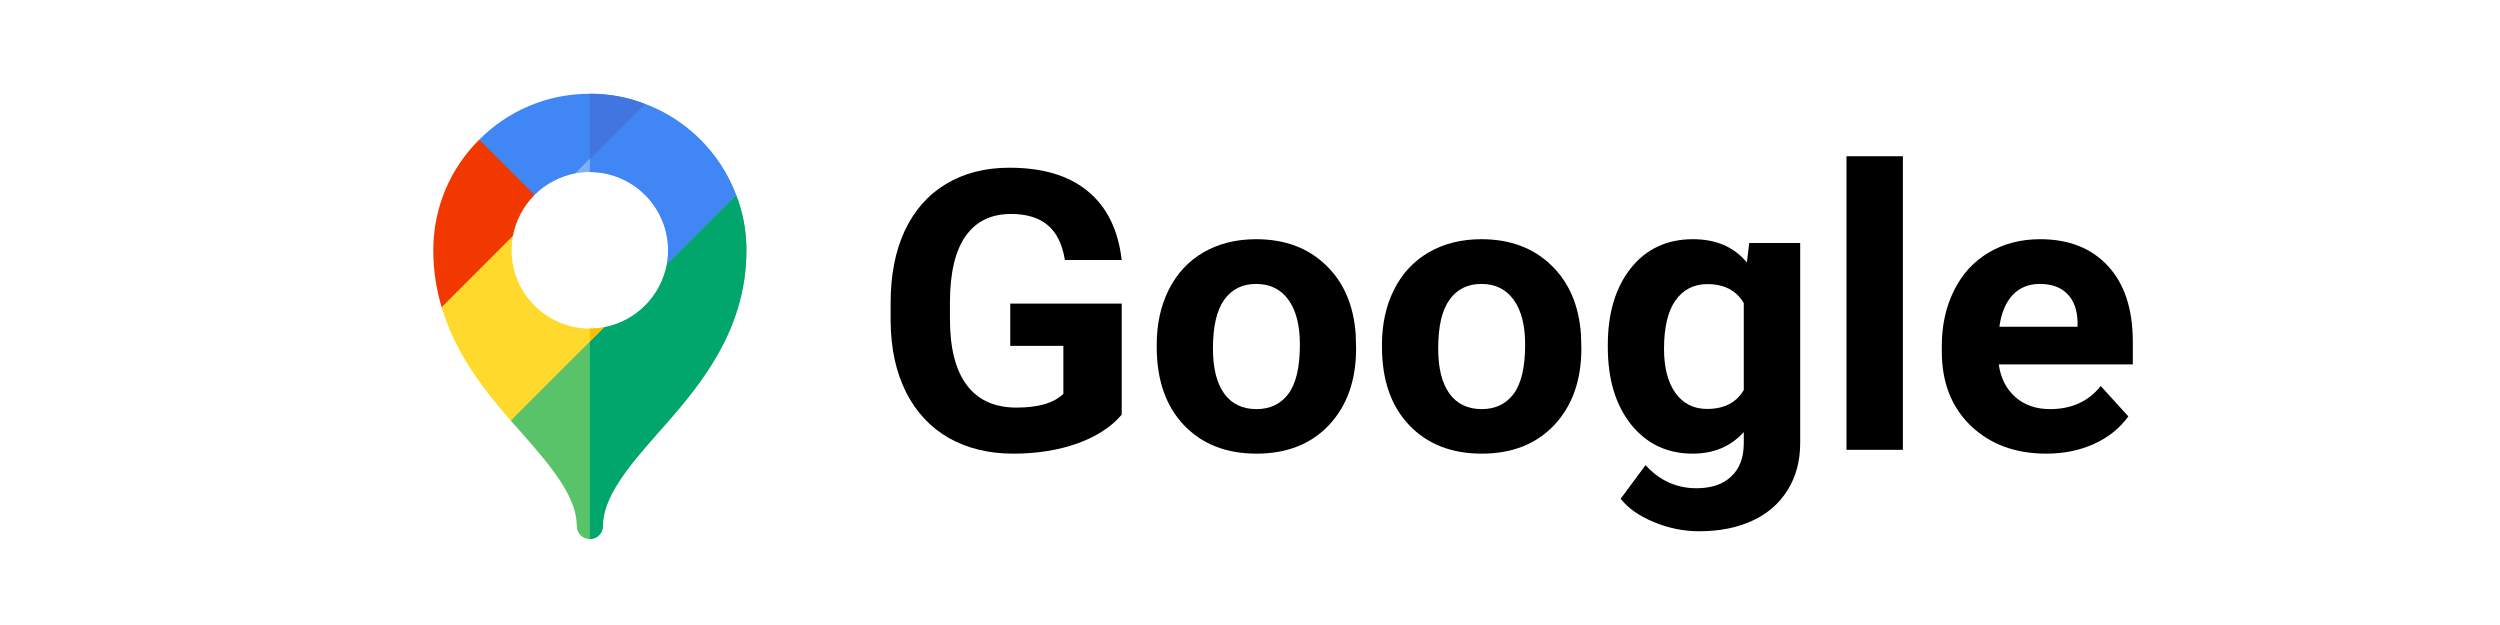 <svg width="320" height="80" viewBox="0 0 320 80" fill="none" xmlns="http://www.w3.org/2000/svg">
<path d="M77.337 41.892L71.219 51.35L65.38 53.848C61.94 49.907 58.267 45.231 56.53 39.32L60.025 32.818L65.647 30.202C65.547 30.803 65.481 31.404 65.481 32.039C65.481 37.55 69.989 42.059 75.5 42.059C76.135 42.059 76.736 41.992 77.337 41.892Z" fill="#FFDA2D"/>
<path d="M85.354 33.866C85.454 33.268 85.519 32.67 85.519 32.039C85.519 26.532 81.017 22.026 75.512 22.019H75.5C74.865 22.019 74.264 22.086 73.663 22.186L82.547 13.302C87.924 15.306 92.233 19.615 94.237 24.992L85.353 33.876C85.353 33.872 85.354 33.869 85.354 33.866Z" fill="#80AEF8"/>
<path d="M94.237 24.992L91.197 30.925L85.353 33.876C85.353 33.872 85.354 33.869 85.354 33.866C85.454 33.268 85.519 32.67 85.519 32.039C85.519 26.532 81.017 22.026 75.512 22.019H75.503V20.346L77.504 15.896L82.547 13.302C87.924 15.306 92.233 19.615 94.237 24.992Z" fill="#4086F4"/>
<path d="M94.237 24.992L85.353 33.876C84.584 37.917 81.378 41.123 77.337 41.891H77.337L67.665 51.562L65.38 53.848C65.948 54.482 66.449 55.05 66.983 55.651C70.657 59.826 73.83 63.656 73.83 67.33C73.83 68.265 74.565 69 75.5 69C76.435 69 77.17 68.265 77.17 67.33C77.17 63.656 80.343 59.826 84.017 55.651C89.16 49.873 95.539 42.66 95.539 32.039C95.539 29.567 95.105 27.196 94.237 24.992Z" fill="#59C36A"/>
<path d="M94.237 24.992L85.353 33.876V33.876C84.584 37.917 81.378 41.123 77.337 41.891C77.337 41.891 77.337 41.891 77.337 41.891L75.504 43.724V68.999C76.437 68.997 77.17 68.264 77.17 67.33C77.17 63.656 80.343 59.826 84.017 55.651C89.16 49.873 95.539 42.66 95.539 32.039C95.539 29.567 95.105 27.196 94.237 24.992Z" fill="#00A66C"/>
<path d="M75.503 43.725L77.337 41.892C76.737 41.992 76.137 42.058 75.503 42.058V43.725Z" fill="#FDBF00"/>
<path d="M82.547 13.303L73.663 22.186C71.626 22.587 69.822 23.556 68.419 24.959L63.254 22.799L61.339 17.878C64.946 14.238 69.956 12 75.5 12C77.972 12 80.343 12.434 82.547 13.303Z" fill="#4086F4"/>
<path d="M75.503 20.346L82.547 13.303C80.344 12.435 77.974 12.001 75.504 12.001V20.346H75.503Z" fill="#4175DF"/>
<path d="M68.419 24.959C67.017 26.362 66.048 28.165 65.647 30.202L56.53 39.32C55.862 37.083 55.461 34.678 55.461 32.039C55.461 26.495 57.699 21.485 61.339 17.878L68.419 24.959Z" fill="#F03800"/>
<path d="M143.579 53.077C142.235 54.658 140.334 55.89 137.877 56.771C135.421 57.635 132.699 58.067 129.711 58.067C126.574 58.067 123.818 57.399 121.445 56.061C119.088 54.707 117.262 52.75 115.967 50.19C114.689 47.629 114.033 44.62 114 41.162V38.74C114 35.184 114.606 32.11 115.818 29.517C117.046 26.907 118.805 24.917 121.096 23.547C123.403 22.161 126.101 21.468 129.188 21.468C133.487 21.468 136.848 22.479 139.272 24.502C141.695 26.508 143.131 29.435 143.579 33.284H136.309C135.977 31.246 135.238 29.753 134.093 28.807C132.964 27.861 131.404 27.388 129.412 27.388C126.872 27.388 124.939 28.326 123.611 30.202C122.283 32.078 121.611 34.867 121.594 38.569V40.844C121.594 44.579 122.316 47.401 123.76 49.309C125.204 51.217 127.321 52.171 130.109 52.171C132.914 52.171 134.914 51.584 136.11 50.41V44.269H129.312V38.862H143.579V53.077Z" fill="black"/>
<path d="M148.061 44.098C148.061 41.472 148.575 39.132 149.604 37.077C150.634 35.021 152.111 33.431 154.036 32.306C155.978 31.18 158.228 30.618 160.784 30.618C164.419 30.618 167.382 31.71 169.672 33.896C171.98 36.081 173.266 39.05 173.532 42.801L173.581 44.612C173.581 48.673 172.428 51.935 170.121 54.398C167.813 56.844 164.718 58.067 160.834 58.067C156.949 58.067 153.845 56.844 151.522 54.398C149.214 51.951 148.061 48.624 148.061 44.416V44.098ZM155.256 44.612C155.256 47.123 155.738 49.048 156.7 50.385C157.663 51.706 159.041 52.367 160.834 52.367C162.576 52.367 163.938 51.715 164.917 50.41C165.896 49.089 166.386 46.985 166.386 44.098C166.386 41.635 165.896 39.727 164.917 38.373C163.938 37.019 162.56 36.343 160.784 36.343C159.024 36.343 157.663 37.019 156.7 38.373C155.738 39.711 155.256 41.79 155.256 44.612Z" fill="black"/>
<path d="M176.893 44.098C176.893 41.472 177.407 39.132 178.437 37.077C179.466 35.021 180.943 33.431 182.868 32.306C184.811 31.18 187.06 30.618 189.616 30.618C193.251 30.618 196.214 31.71 198.505 33.896C200.812 36.081 202.098 39.05 202.364 42.801L202.414 44.612C202.414 48.673 201.26 51.935 198.953 54.398C196.645 56.844 193.55 58.067 189.666 58.067C185.782 58.067 182.678 56.844 180.354 54.398C178.047 51.951 176.893 48.624 176.893 44.416V44.098ZM184.088 44.612C184.088 47.123 184.57 49.048 185.533 50.385C186.495 51.706 187.873 52.367 189.666 52.367C191.409 52.367 192.77 51.715 193.749 50.41C194.728 49.089 195.218 46.985 195.218 44.098C195.218 41.635 194.728 39.727 193.749 38.373C192.77 37.019 191.392 36.343 189.616 36.343C187.856 36.343 186.495 37.019 185.533 38.373C184.57 39.711 184.088 41.79 184.088 44.612Z" fill="black"/>
<path d="M205.8 44.147C205.8 40.086 206.779 36.816 208.738 34.336C210.713 31.857 213.369 30.618 216.705 30.618C219.66 30.618 221.959 31.613 223.602 33.602L223.901 31.107H230.424V56.697C230.424 59.013 229.885 61.028 228.806 62.74C227.743 64.453 226.241 65.757 224.299 66.654C222.357 67.552 220.083 68 217.477 68C215.502 68 213.576 67.609 211.701 66.826C209.825 66.059 208.406 65.064 207.443 63.841L210.63 59.535C212.423 61.509 214.597 62.495 217.153 62.495C219.062 62.495 220.548 61.99 221.61 60.979C222.672 59.984 223.204 58.565 223.204 56.722V55.303C221.544 57.146 219.361 58.067 216.655 58.067C213.419 58.067 210.796 56.828 208.788 54.349C206.796 51.853 205.8 48.55 205.8 44.44V44.147ZM212.995 44.661C212.995 47.058 213.485 48.942 214.464 50.312C215.444 51.666 216.788 52.343 218.498 52.343C220.689 52.343 222.257 51.535 223.204 49.92V38.789C222.241 37.174 220.689 36.367 218.548 36.367C216.821 36.367 215.46 37.06 214.464 38.447C213.485 39.833 212.995 41.904 212.995 44.661Z" fill="black"/>
<path d="M243.57 57.578H236.35V20H243.57V57.578Z" fill="black"/>
<path d="M261.92 58.067C257.97 58.067 254.75 56.877 252.26 54.495C249.787 52.114 248.55 48.942 248.55 44.979V44.294C248.55 41.635 249.073 39.262 250.119 37.174C251.164 35.07 252.642 33.456 254.55 32.33C256.476 31.189 258.667 30.618 261.124 30.618C264.808 30.618 267.705 31.759 269.813 34.043C271.938 36.326 273 39.564 273 43.755V46.642H255.845C256.078 48.371 256.775 49.757 257.937 50.801C259.115 51.845 260.601 52.367 262.393 52.367C265.165 52.367 267.331 51.38 268.892 49.407L272.427 53.297C271.348 54.797 269.888 55.971 268.045 56.82C266.203 57.651 264.161 58.067 261.92 58.067ZM261.099 36.343C259.671 36.343 258.509 36.816 257.613 37.761C256.733 38.707 256.169 40.061 255.92 41.823H265.929V41.26C265.896 39.694 265.464 38.487 264.634 37.639C263.804 36.775 262.626 36.343 261.099 36.343Z" fill="black"/>
</svg>
